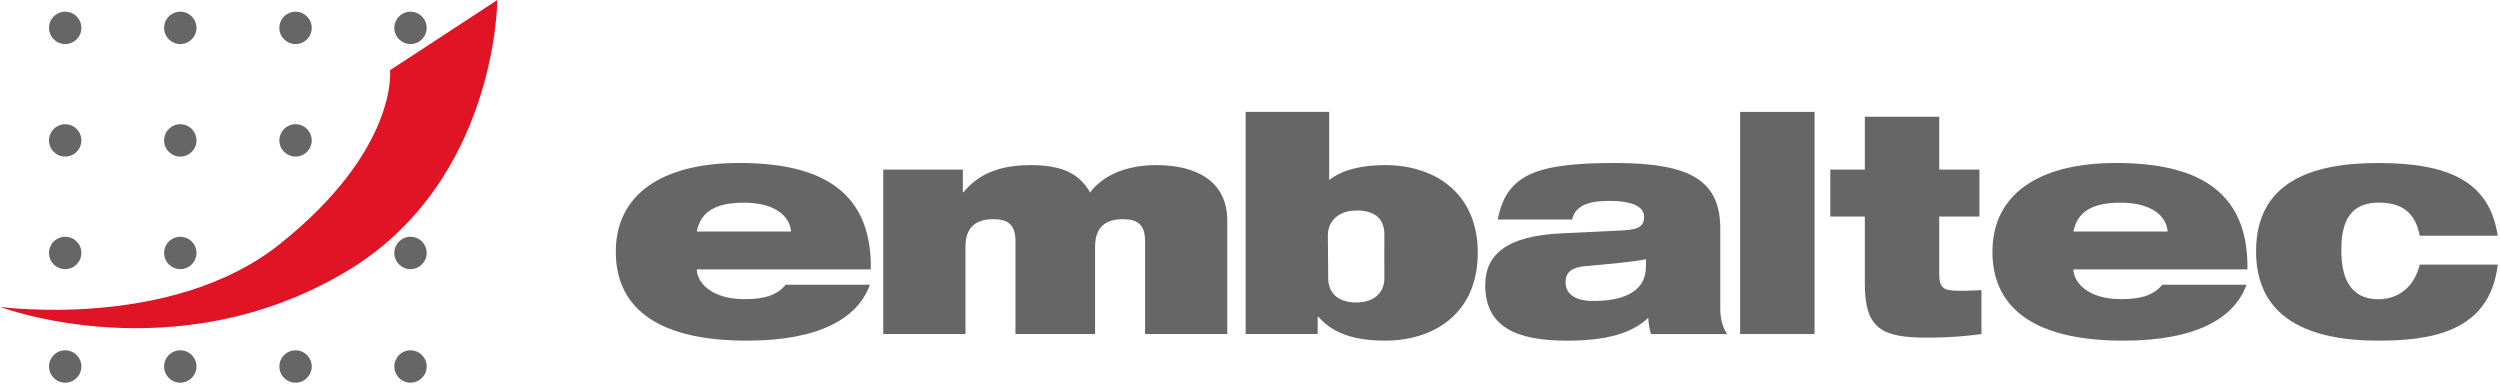 <svg width="363" height="56" viewBox="0 0 363 56" fill="none" xmlns="http://www.w3.org/2000/svg">
<path d="M167.888 23.973C163.065 23.973 159.911 25.764 158.288 27.943C156.904 25.587 154.804 23.973 149.643 23.973C144.483 23.973 141.763 25.676 139.902 27.901H139.805V24.627H128.247V48.501H140.186V35.844C140.186 32.919 141.763 31.828 144.247 31.828C146.347 31.828 147.447 32.615 147.447 35.014V48.501H159.004V35.844C159.004 32.919 160.578 31.828 163.065 31.828C165.165 31.828 166.265 32.615 166.265 35.014V48.501H178.203V32.047C178.203 26.241 173.619 23.973 167.888 23.973Z" fill="#666666"/>
<path d="M201.134 23.973C197.59 23.973 194.885 24.681 192.995 26.136V16.247H180.869V48.501H191.327V45.969H191.412C193.356 48.239 196.34 49.461 201.134 49.461C208.133 49.461 214.573 45.577 214.573 36.716C214.573 27.855 208.133 23.971 201.134 23.971V23.973ZM201.006 40.427C201.006 42.388 199.636 43.92 196.897 43.92C194.157 43.92 192.856 42.408 192.856 40.407C192.856 38.901 192.807 35.559 192.807 34.121C192.807 32.323 194.157 30.495 197.172 30.564C200.187 30.632 201.034 32.3 201.009 34.124C200.989 35.358 201.009 38.987 201.009 40.425L201.006 40.427Z" fill="#666666"/>
<path d="M249.788 33.269C249.788 26.156 245.423 23.666 234.405 23.666C228.702 23.666 224.769 24.104 222.134 25.326C219.458 26.591 218.116 28.6 217.468 31.874H228.267C228.787 29.56 231.248 29.168 233.712 29.168C236.781 29.168 238.725 29.91 238.725 31.481C238.725 32.789 237.989 33.314 235.829 33.445L226.713 33.883C218.721 34.232 215.652 37.026 215.652 41.391C215.652 47.501 220.233 49.464 227.491 49.464C233.237 49.464 236.912 48.419 239.33 46.148C239.373 47.02 239.504 47.807 239.72 48.504H250.78C250.26 47.719 249.785 46.628 249.785 44.795V33.272L249.788 33.269ZM238.986 38.68C238.986 42.783 234.968 43.698 231.339 43.698C228.659 43.698 227.321 42.653 227.321 40.993C227.321 39.467 228.27 38.81 230.259 38.637C234.104 38.288 237.173 38.026 238.986 37.634V38.68Z" fill="#666666"/>
<path d="M263.469 16.247H252.667V48.501H263.469V16.247Z" fill="#666666"/>
<path d="M281.576 39.859V31.436H287.411V24.627H281.576V16.946H270.775V24.627H265.762V31.436H270.775V41.257C270.775 47.759 273.281 49.027 279.849 49.027C283.219 49.027 285.811 48.765 287.712 48.504V42.133C286.675 42.175 285.68 42.221 284.816 42.221C282.483 42.221 281.576 42.09 281.576 39.865V39.859Z" fill="#666666"/>
<path d="M307.215 23.666C295.913 23.666 289.301 28.293 289.301 36.543C289.301 45.273 296.192 49.462 308.272 49.462C313.555 49.462 317.505 48.677 320.447 47.279C323.388 45.884 325.317 43.832 326.19 41.342H313.97C312.731 42.826 310.983 43.437 308 43.437C302.947 43.437 301.063 40.819 301.063 39.114H326.329C326.514 27.199 318.335 23.664 307.218 23.664L307.215 23.666ZM301.06 33.618C301.659 30.606 303.956 29.43 307.951 29.43C311.947 29.43 314.519 31.044 314.749 33.618H301.06Z" fill="#666666"/>
<path d="M107.329 23.666C96.03 23.666 89.414 28.293 89.414 36.543C89.414 45.273 96.305 49.462 108.386 49.462C113.669 49.462 117.619 48.677 120.56 47.279C123.502 45.884 125.431 43.832 126.304 41.342H114.084C112.845 42.826 111.097 43.437 108.113 43.437C103.06 43.437 101.176 40.819 101.176 39.114H126.443C126.627 27.199 118.452 23.664 107.332 23.664L107.329 23.666ZM101.174 33.618C101.77 30.606 104.069 29.43 108.065 29.43C112.06 29.43 114.632 31.044 114.862 33.618H101.174Z" fill="#666666"/>
<path d="M345.341 43.451C341.064 43.451 339.961 40.035 339.961 36.369C339.961 33.184 340.586 29.418 345.426 29.418C349.305 29.418 350.82 31.45 351.345 34.232H362.667C361.499 26.289 355.452 23.669 345.298 23.669C335.144 23.669 327.582 26.724 327.582 36.5C327.582 46.276 335.36 49.462 345.298 49.462C352.729 49.462 361.544 48.328 362.667 38.418H351.345C350.612 41.516 348.364 43.448 345.341 43.448V43.451Z" fill="#666666"/>
<path d="M9.466 1.697C8.167 1.697 7.116 2.748 7.116 4.047C7.116 5.345 8.167 6.397 9.466 6.397C10.765 6.397 11.816 5.345 11.816 4.047C11.816 2.748 10.765 1.697 9.466 1.697Z" fill="#666666"/>
<path d="M9.466 18.037C8.167 18.037 7.116 19.088 7.116 20.387C7.116 21.686 8.167 22.737 9.466 22.737C10.765 22.737 11.816 21.686 11.816 20.387C11.816 19.088 10.765 18.037 9.466 18.037Z" fill="#666666"/>
<path d="M9.466 34.377C8.167 34.377 7.116 35.429 7.116 36.727C7.116 38.026 8.167 39.078 9.466 39.078C10.765 39.078 11.816 38.026 11.816 36.727C11.816 35.429 10.765 34.377 9.466 34.377Z" fill="#666666"/>
<path d="M9.466 50.865C8.167 50.865 7.116 51.917 7.116 53.215C7.116 54.514 8.167 55.566 9.466 55.566C10.765 55.566 11.816 54.514 11.816 53.215C11.816 51.917 10.765 50.865 9.466 50.865Z" fill="#666666"/>
<path d="M26.178 1.697C24.88 1.697 23.828 2.748 23.828 4.047C23.828 5.345 24.88 6.397 26.178 6.397C27.477 6.397 28.529 5.345 28.529 4.047C28.529 2.748 27.477 1.697 26.178 1.697Z" fill="#666666"/>
<path d="M26.178 18.037C24.88 18.037 23.828 19.088 23.828 20.387C23.828 21.686 24.88 22.737 26.178 22.737C27.477 22.737 28.529 21.686 28.529 20.387C28.529 19.088 27.477 18.037 26.178 18.037Z" fill="#666666"/>
<path d="M26.178 34.377C24.88 34.377 23.828 35.429 23.828 36.727C23.828 38.026 24.88 39.078 26.178 39.078C27.477 39.078 28.529 38.026 28.529 36.727C28.529 35.429 27.477 34.377 26.178 34.377Z" fill="#666666"/>
<path d="M26.178 50.865C24.88 50.865 23.828 51.917 23.828 53.215C23.828 54.514 24.88 55.566 26.178 55.566C27.477 55.566 28.529 54.514 28.529 53.215C28.529 51.917 27.477 50.865 26.178 50.865Z" fill="#666666"/>
<path d="M42.914 1.697C41.615 1.697 40.564 2.748 40.564 4.047C40.564 5.345 41.615 6.397 42.914 6.397C44.212 6.397 45.264 5.345 45.264 4.047C45.264 2.748 44.212 1.697 42.914 1.697Z" fill="#666666"/>
<path d="M42.914 18.037C41.615 18.037 40.564 19.088 40.564 20.387C40.564 21.686 41.615 22.737 42.914 22.737C44.212 22.737 45.264 21.686 45.264 20.387C45.264 19.088 44.212 18.037 42.914 18.037Z" fill="#666666"/>
<path d="M42.914 34.377C41.615 34.377 40.564 35.429 40.564 36.727C40.564 38.026 41.615 39.078 42.914 39.078C44.212 39.078 45.264 38.026 45.264 36.727C45.264 35.429 44.212 34.377 42.914 34.377Z" fill="#666666"/>
<path d="M42.914 50.865C41.615 50.865 40.564 51.917 40.564 53.215C40.564 54.514 41.615 55.566 42.914 55.566C44.212 55.566 45.264 54.514 45.264 53.215C45.264 51.917 44.212 50.865 42.914 50.865Z" fill="#666666"/>
<path d="M59.604 1.697C58.305 1.697 57.254 2.748 57.254 4.047C57.254 5.345 58.305 6.397 59.604 6.397C60.902 6.397 61.954 5.345 61.954 4.047C61.954 2.748 60.902 1.697 59.604 1.697Z" fill="#666666"/>
<path d="M59.604 18.037C58.305 18.037 57.254 19.088 57.254 20.387C57.254 21.686 58.305 22.737 59.604 22.737C60.902 22.737 61.954 21.686 61.954 20.387C61.954 19.088 60.902 18.037 59.604 18.037Z" fill="#666666"/>
<path d="M59.604 34.377C58.305 34.377 57.254 35.429 57.254 36.727C57.254 38.026 58.305 39.078 59.604 39.078C60.902 39.078 61.954 38.026 61.954 36.727C61.954 35.429 60.902 34.377 59.604 34.377Z" fill="#666666"/>
<path d="M59.604 50.865C58.305 50.865 57.254 51.917 57.254 53.215C57.254 54.514 58.305 55.566 59.604 55.566C60.902 55.566 61.954 54.514 61.954 53.215C61.954 51.917 60.902 50.865 59.604 50.865Z" fill="#666666"/>
<path fill-rule="evenodd" clip-rule="evenodd" d="M56.634 10.194C56.634 10.194 57.87 21.691 40.612 35.451C24.871 47.992 0 44.556 0 44.556C0 44.556 25.448 54.219 50.288 39.416C72.173 26.369 72.213 0 72.213 0L56.631 10.194H56.634Z" fill="#E11426"/>
</svg>
